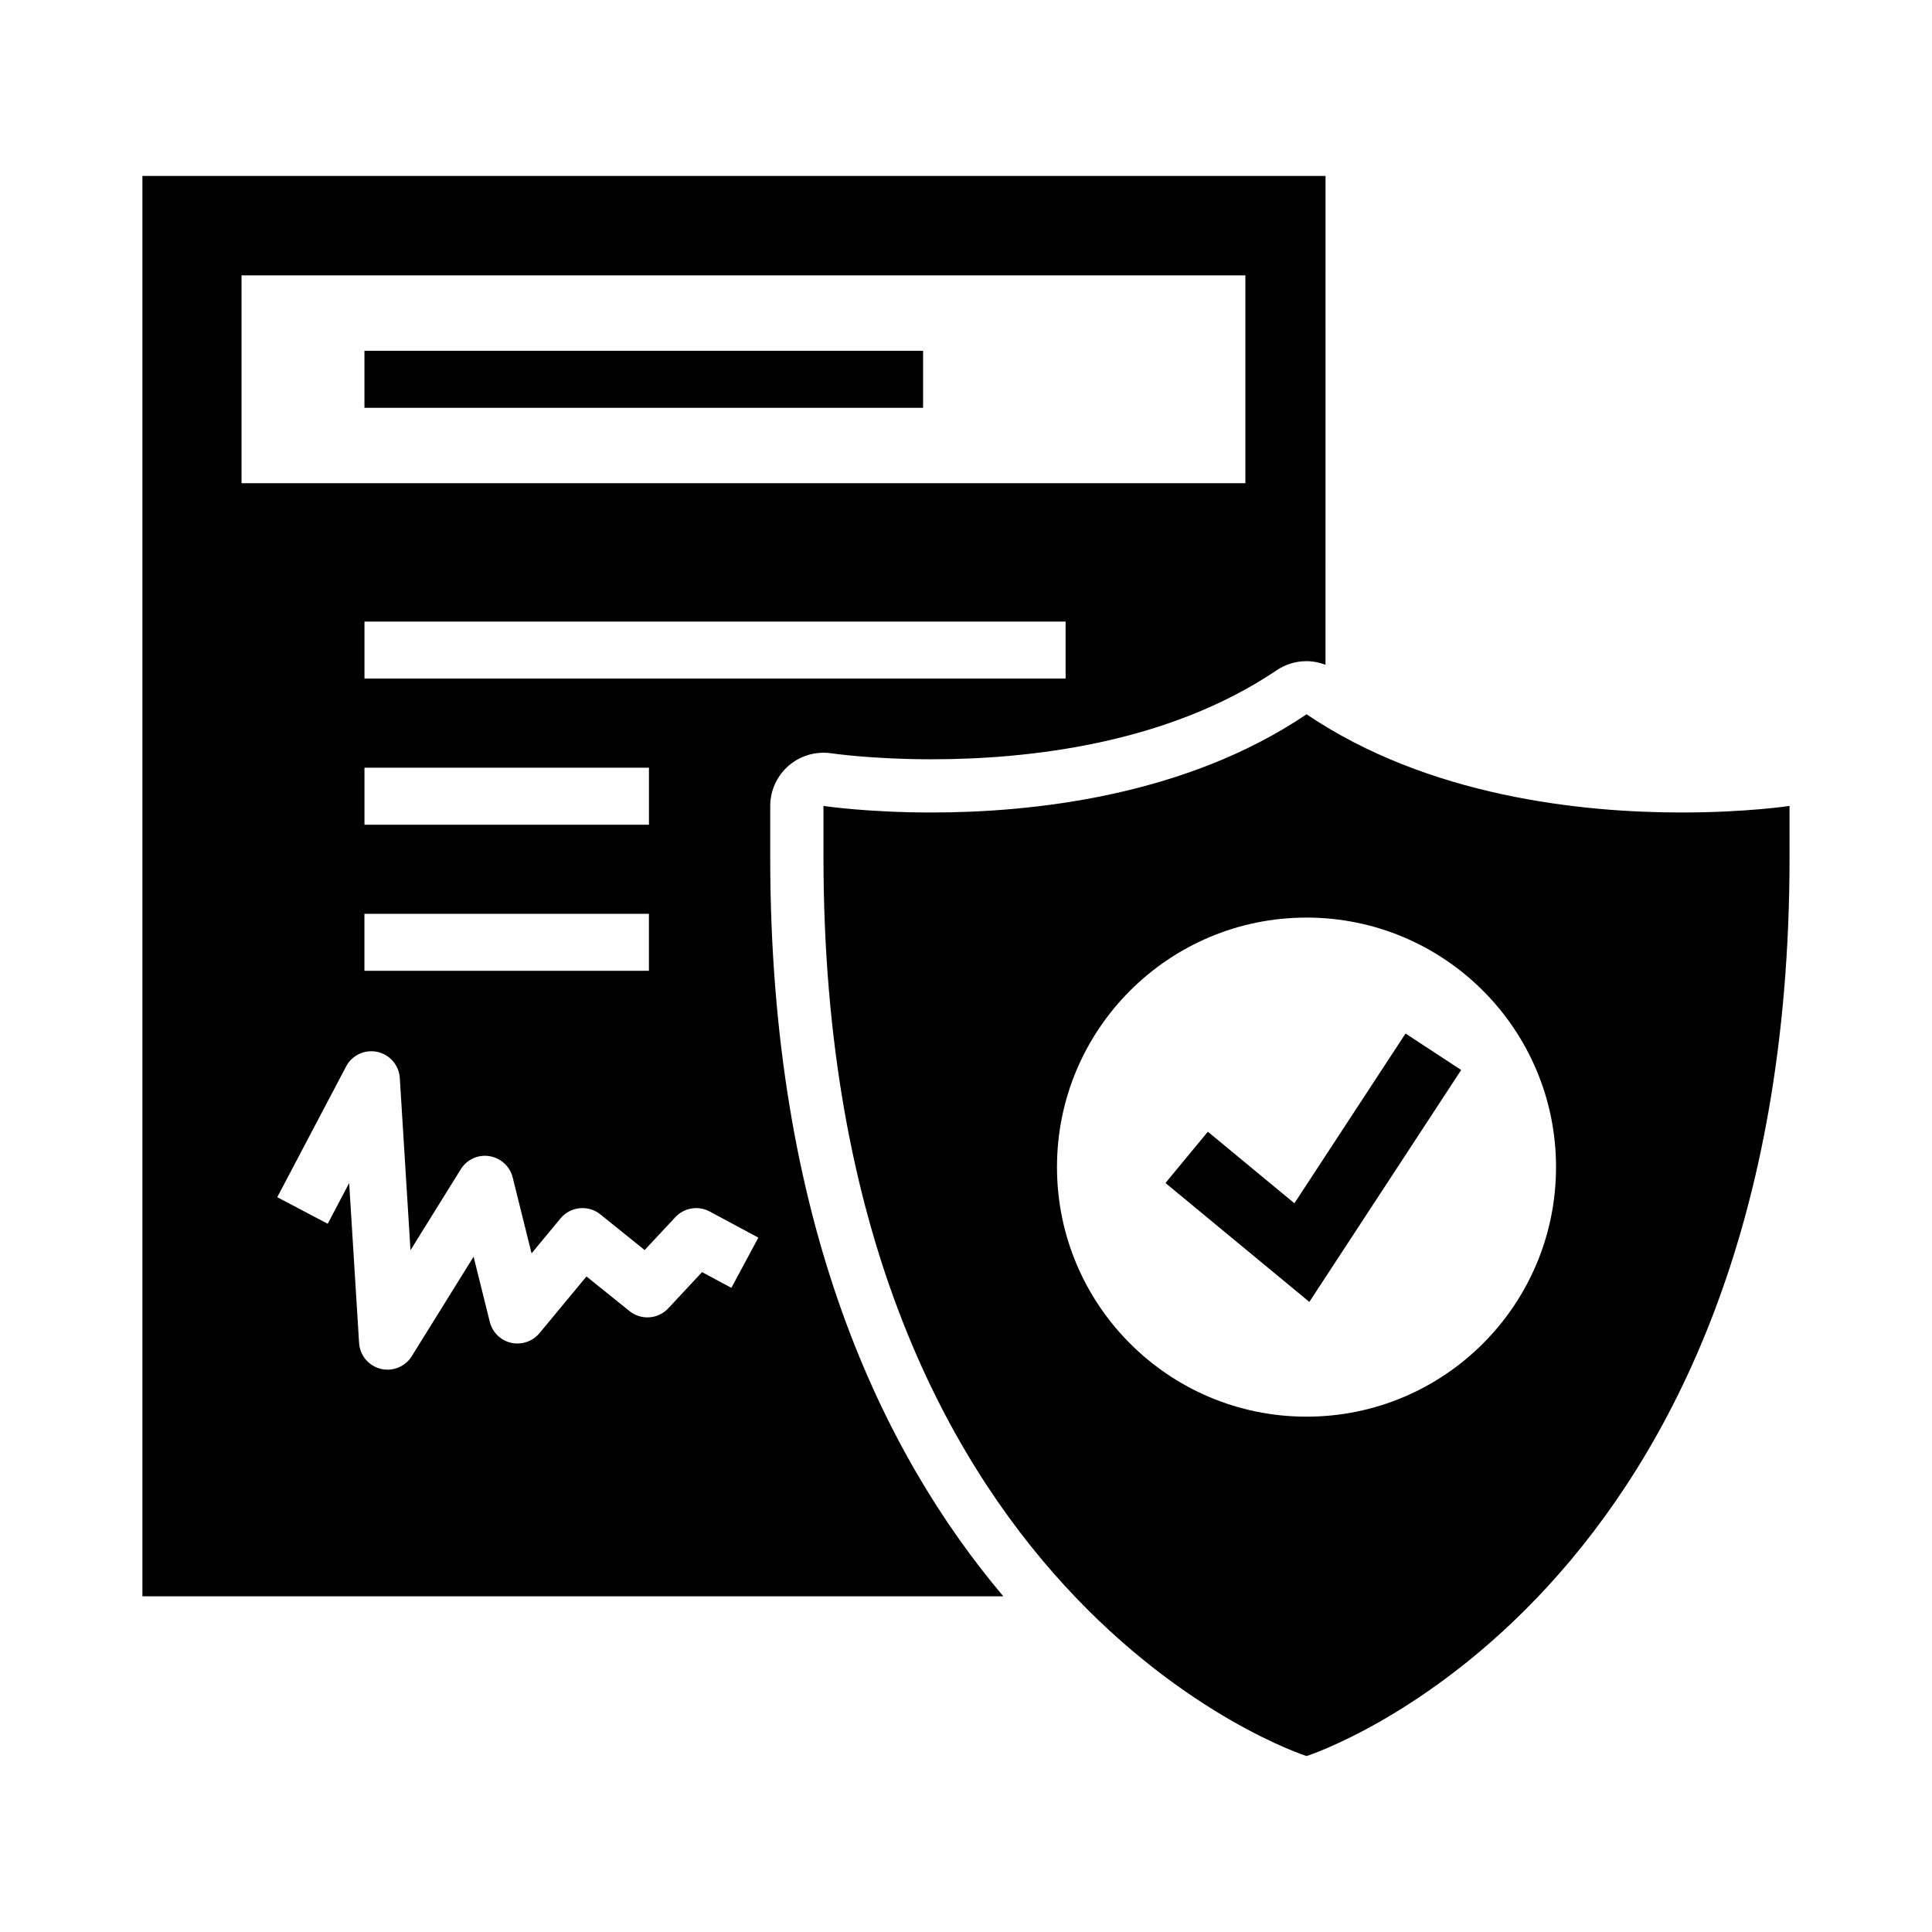 <?xml version="1.0" encoding="UTF-8"?>
<!-- Uploaded to: ICON Repo, www.svgrepo.com, Generator: ICON Repo Mixer Tools -->
<svg fill="#000000" width="800px" height="800px" version="1.1" viewBox="144 144 512 512" xmlns="http://www.w3.org/2000/svg">
 <g>
  <path d="m589.68 359.32c-26.703 0-67.184-4.246-99.398-26.008h-0.059c-32.223 21.754-72.703 26.008-99.418 26.008-17.113 0-28.574-1.742-28.574-1.742v13.586c0 197.4 127.94 238.18 127.99 238.2 0.02-0.012 0.02-0.016 0.023-0.016 0.004 0 0.012 0.004 0.035 0.016 0.051-0.023 127.97-40.805 127.97-238.2l-0.004-13.586c0.008 0-11.453 1.742-28.562 1.742zm-99.43 160.11c-36.527 0-66.137-29.609-66.137-66.137 0-36.516 29.609-66.125 66.137-66.125 36.508 0 66.113 29.609 66.113 66.125 0.004 36.527-29.605 66.137-66.113 66.137z"/>
  <path d="m487.03 462.88-22.938-18.965-11.234 13.59 38.129 31.516 40.238-61.465-14.746-9.66z"/>
  <path d="m240.58 236.96h148.05v15.113h-148.05z"/>
  <path d="m348.12 357.58c0-4.106 1.797-8.004 4.906-10.688 2.578-2.223 5.856-3.414 9.215-3.414 0.695 0 1.395 0.051 2.09 0.156 0.105 0.016 10.785 1.586 26.469 1.586 25.816 0 62.645-4.09 91.523-23.59 2.332-1.57 5.078-2.414 7.894-2.414h0.059c1.723 0 3.406 0.352 4.996 0.957l0.008-129.55h-313.54v376.41h228.15c-31.922-37.742-61.773-98.898-61.773-195.87zm78.277-33.746h-185.81v-15.113h185.81zm-185.81 38.723v-15.113h75.391v15.113zm75.383 23.605v15.113h-75.395v-15.113zm-107.96-169.18h266.03v55.07h-266.03zm129.81 268.31-7.773-4.168-8.949 9.598c-2.695 2.887-7.176 3.211-10.262 0.734l-11.418-9.184-12.461 15.039c-1.82 2.191-4.727 3.152-7.496 2.551-2.781-0.637-4.969-2.781-5.656-5.547l-4.301-17.285-16.383 26.375c-1.402 2.258-3.856 3.57-6.418 3.57-0.613 0-1.234-0.074-1.844-0.23-3.195-0.801-5.496-3.578-5.699-6.856l-2.629-42.375-5.684 10.797-13.371-7.043 18.242-34.641c1.57-2.996 4.926-4.574 8.273-3.871 3.316 0.715 5.75 3.543 5.961 6.922l2.832 45.645 13.324-21.453c1.598-2.586 4.578-3.969 7.598-3.477 2.996 0.473 5.422 2.691 6.16 5.637l5.004 20.121 7.668-9.262c2.637-3.18 7.336-3.656 10.559-1.066l11.742 9.453 8.133-8.715c2.336-2.504 6.07-3.129 9.098-1.5l12.902 6.922z"/>
 </g>
</svg>